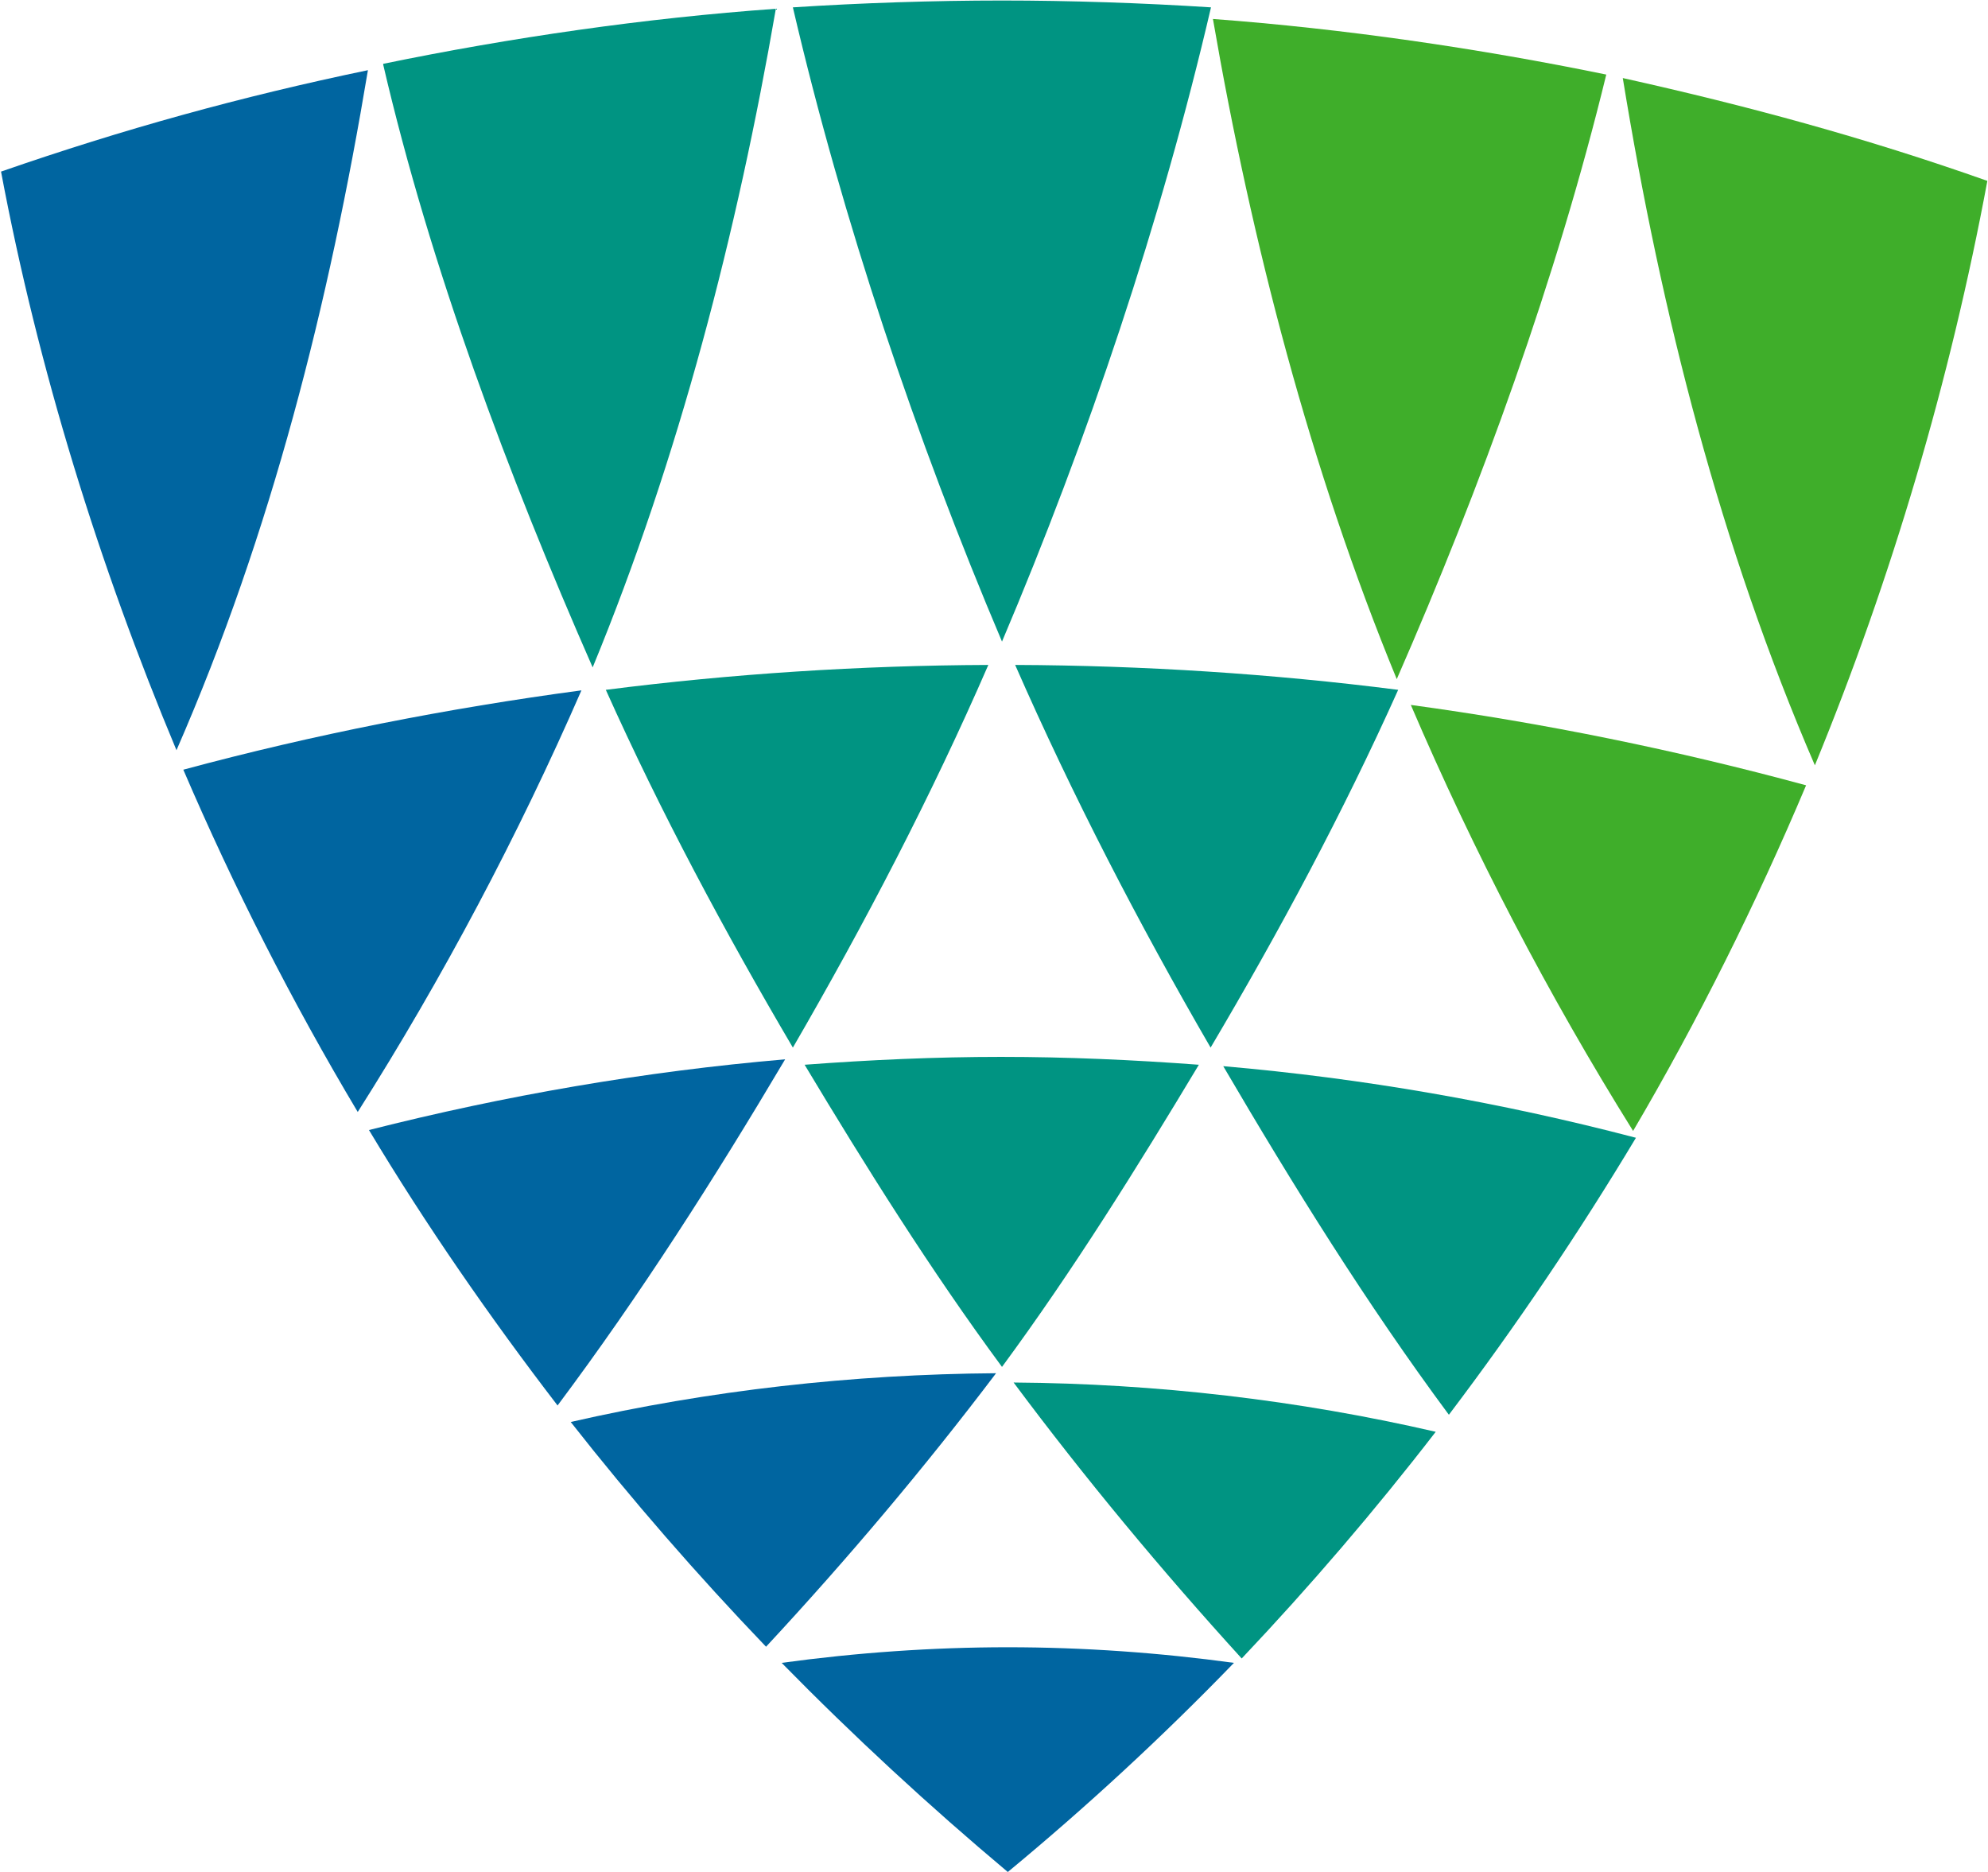 <svg xmlns="http://www.w3.org/2000/svg" version="1.2" viewBox="0 0 1541 1451"><defs><clipPath id="a" clipPathUnits="userSpaceOnUse"><path d="M1268.09.42v1285.19H297.05V.42z"/></clipPath><clipPath id="b" clipPathUnits="userSpaceOnUse"><path d="M956.56 54.26V1451H.78V54.26z"/></clipPath></defs><path fill="#3fae2a" fill-rule="evenodd" d="M1400 608.7c-38.6 91.5-83.5 181.8-134.1 267.9-65.8-105.4-123.6-216.5-172.3-330.2 103.1 14 206.3 35.1 306.4 62.3zm-317.3-82.3c-66.9-162.5-112.6-338.6-142.5-511.7 101.7 7.6 205.5 22.7 304.9 43.1-38.5 158-97.1 319.3-162.4 468.6zm457.8-386.2c-28.7 154.2-74.1 307.9-133.7 453-73.3-170-119-349.5-148.9-532.7 96.7 21.5 188.5 46.4 282.6 79.7z"/><g clip-path="url(#a)"><path fill="#009482" fill-rule="evenodd" d="M785.7 1071.6c55.2 74.1 114.9 145.9 176.8 213.9 52.9-55.9 103.5-114.9 150.4-175.7-106.6-24.6-216.5-37.4-327.2-38.2zm143.6-246.3c-51-3.8-102-6.1-153.4-6.1-50.6 0-101.6 2.3-152.2 6.1 47.6 79.3 97.8 159.4 153 234.2 55.1-74.8 105-154.9 152.6-234.2zm18.9 1.1c54 92.2 111 184 174.9 270.2 52.1-68.8 100.8-141 145-214.7-105-27.5-211.5-46.1-319.9-55.5zM614.6 812c55.6-95.9 107.3-194.9 151.5-296.6-99 .4-198.7 6.8-296.5 19.3 42.7 95.2 92.1 187.4 145 277.3zm323.8 0c53.2-89.9 102.7-182.1 145.4-277.3-97.8-12.5-197.6-18.9-296.9-19.3 44.6 101.7 95.9 200.7 151.5 296.6zM296.9 49.5c36.7 157.9 97.1 318.9 162.5 467.8 66.8-162.1 112.2-337.8 142-510.5C500.2 14 395.9 29.1 296.9 49.5zM614.6 5.7c38.6 165.5 95.6 334.8 162.1 491.6 66.5-156.8 123.5-326.1 162-491.6C886.2 2.3 829.2.4 776.7.4c-52.9 0-109.6 1.9-162.1 5.3z"/></g><g clip-path="url(#b)"><path fill="#0065a0" fill-rule="evenodd" d="M605.9 1288.9c55.6 56.7 114.5 111.1 175.3 162.1 61.2-50.6 120.1-105 175.3-162.1-57.8-7.9-116.7-12.1-175.3-12.1-58.5 0-117.5 4.2-175.3 12.1zm-163.5-186.7c47.2 60.1 98.2 118.7 151.4 174.2 62.8-67.6 122.8-138.6 178.3-212-111.4.8-222.5 13.3-329.7 37.8zm166.2-281.1c-109.6 9.4-216.9 28-322.6 54.8 44.2 73.7 93.7 145.1 146.2 213.5 64.2-85.8 122-176.5 176.4-268.3zM142.1 596.6c38.9 90.7 84.2 179.9 135.2 265.3 66.1-104.3 124.3-214.2 173.4-326.8-103.9 13.9-207.8 34.3-308.6 61.5zM.8 133c28.7 152.7 75.9 304.9 136 448.5C210.4 413 255 235.4 285.2 54.4 187 74.8 95.6 100.1.8 133z"/></g></svg>